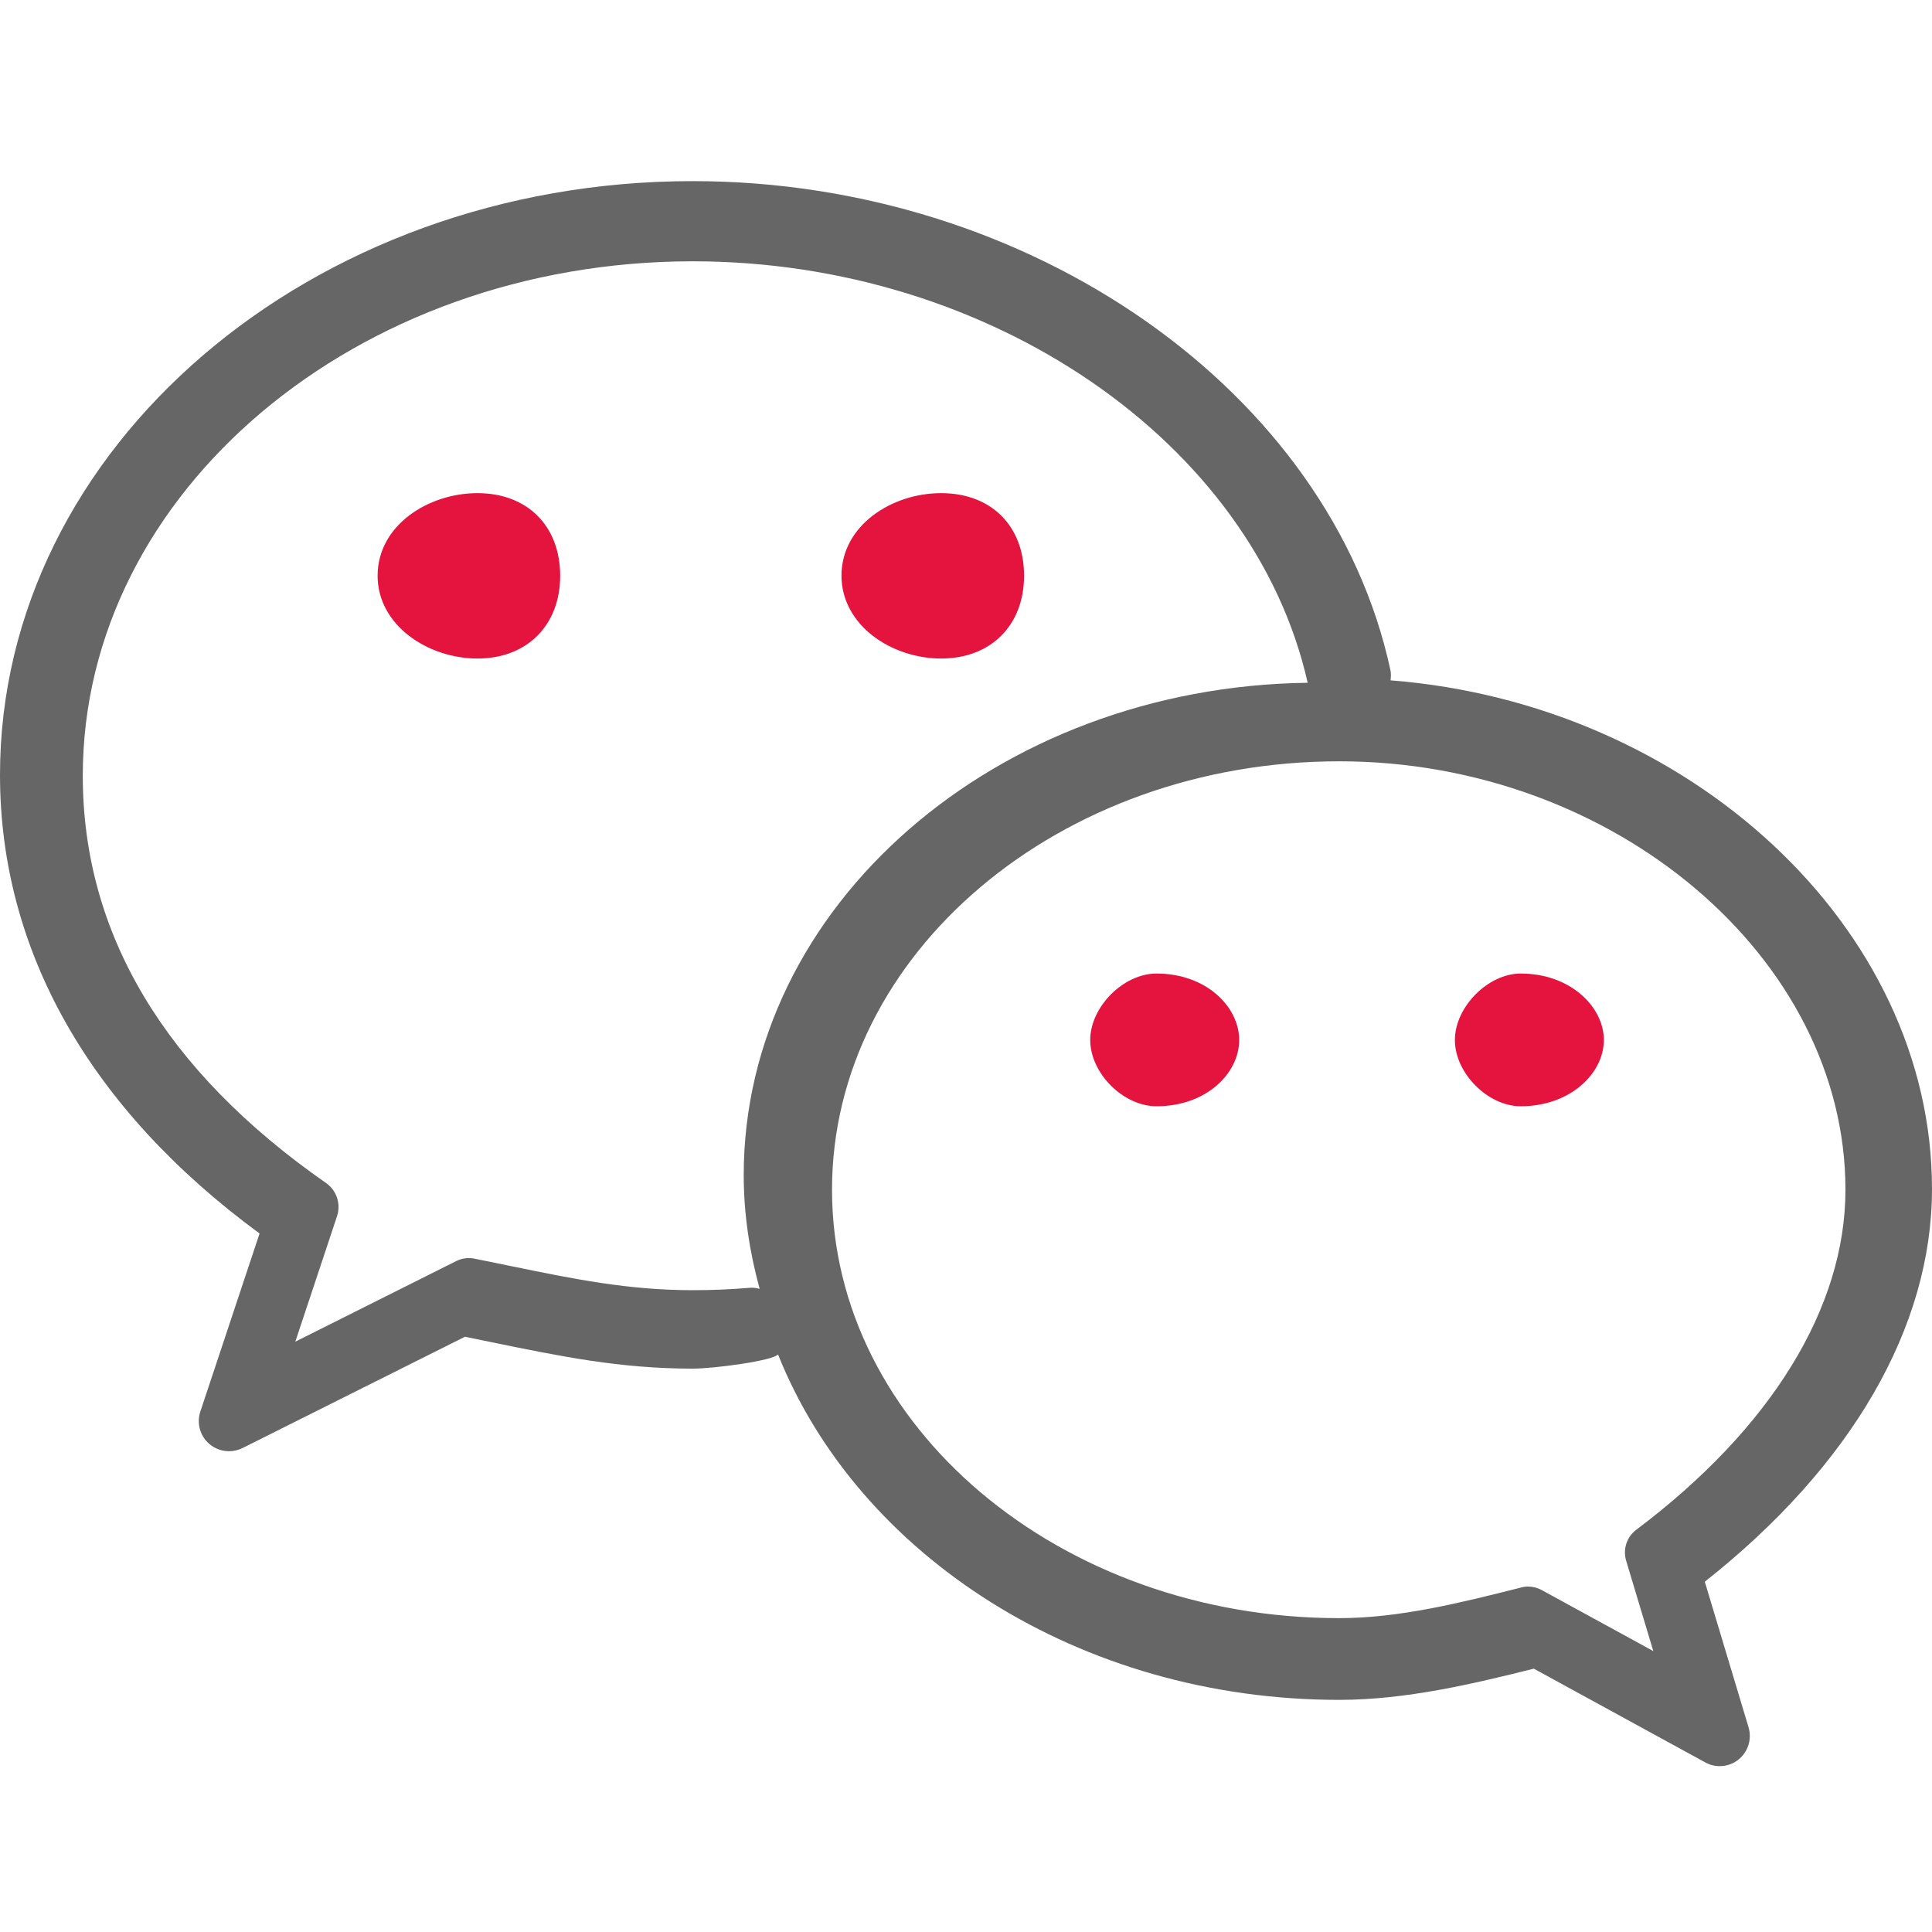 <svg width="20" height="20" viewBox="0 0 20 20" fill="none" xmlns="http://www.w3.org/2000/svg">
<path d="M9.743 6.817C10.257 6.817 10.601 6.473 10.601 5.96C10.601 5.441 10.258 5.105 9.743 5.105C9.228 5.105 8.711 5.441 8.711 5.96C8.712 6.473 9.228 6.817 9.743 6.817Z" fill="#E4143F"/>
<path d="M4.943 5.105C4.429 5.105 3.909 5.441 3.909 5.96C3.909 6.473 4.429 6.817 4.943 6.817C5.455 6.817 5.799 6.473 5.799 5.96C5.798 5.441 5.456 5.105 4.943 5.105Z" fill="#E4143F"/>
<path d="M20 12.307C20 9.595 17.484 7.284 14.395 7.043C14.399 7.009 14.401 6.974 14.394 6.939C13.774 4.052 10.669 1.875 7.171 1.875C3.217 1.875 0 4.632 0 8.021C0 9.839 0.928 11.477 2.687 12.769L2.074 14.612C2.034 14.732 2.07 14.864 2.166 14.947C2.224 14.997 2.297 15.023 2.371 15.023C2.418 15.023 2.466 15.012 2.511 14.99L4.813 13.838L5.096 13.896C5.805 14.041 6.417 14.168 7.171 14.168C7.392 14.168 8.003 14.086 8.054 14.021C8.884 16.098 11.172 17.597 13.864 17.597C14.553 17.597 15.251 17.431 15.878 17.274L17.652 18.244C17.699 18.27 17.751 18.283 17.802 18.283C17.872 18.283 17.942 18.26 17.998 18.214C18.097 18.134 18.137 18.002 18.101 17.881L17.648 16.374C19.167 15.174 20 13.737 20 12.307H20ZM7.764 13.331C7.568 13.348 7.369 13.356 7.172 13.356C6.506 13.356 5.943 13.241 5.292 13.107L4.914 13.03C4.849 13.016 4.78 13.025 4.72 13.056L3.057 13.889L3.489 12.59C3.531 12.463 3.485 12.324 3.376 12.247C1.704 11.082 0.857 9.663 0.857 8.03C0.857 5.094 3.69 2.705 7.172 2.705C10.249 2.705 12.975 4.577 13.537 7.068C10.31 7.11 7.699 9.379 7.699 12.165C7.699 12.57 7.76 12.963 7.864 13.342C7.832 13.334 7.799 13.328 7.764 13.331H7.764ZM16.94 15.835C16.84 15.909 16.798 16.038 16.834 16.157L17.115 17.092L15.961 16.461C15.918 16.437 15.868 16.424 15.819 16.424C15.795 16.424 15.77 16.427 15.746 16.434C15.128 16.59 14.487 16.751 13.864 16.751C10.969 16.751 8.613 14.761 8.613 12.316C8.613 9.87 10.968 7.881 13.864 7.881C16.704 7.881 19.104 9.912 19.104 12.316C19.104 13.535 18.336 14.785 16.94 15.835L16.94 15.835Z" fill="#666666"/>
<path d="M11.972 10.078C11.629 10.078 11.286 10.424 11.286 10.766C11.286 11.111 11.629 11.452 11.972 11.452C12.488 11.452 12.828 11.111 12.828 10.766C12.828 10.423 12.488 10.078 11.972 10.078Z" fill="#E4143F"/>
<path d="M15.742 10.078C15.404 10.078 15.061 10.424 15.061 10.766C15.061 11.111 15.404 11.452 15.742 11.452C16.256 11.452 16.603 11.111 16.603 10.766C16.603 10.423 16.257 10.078 15.742 10.078Z" fill="#E4143F"/>
</svg>
